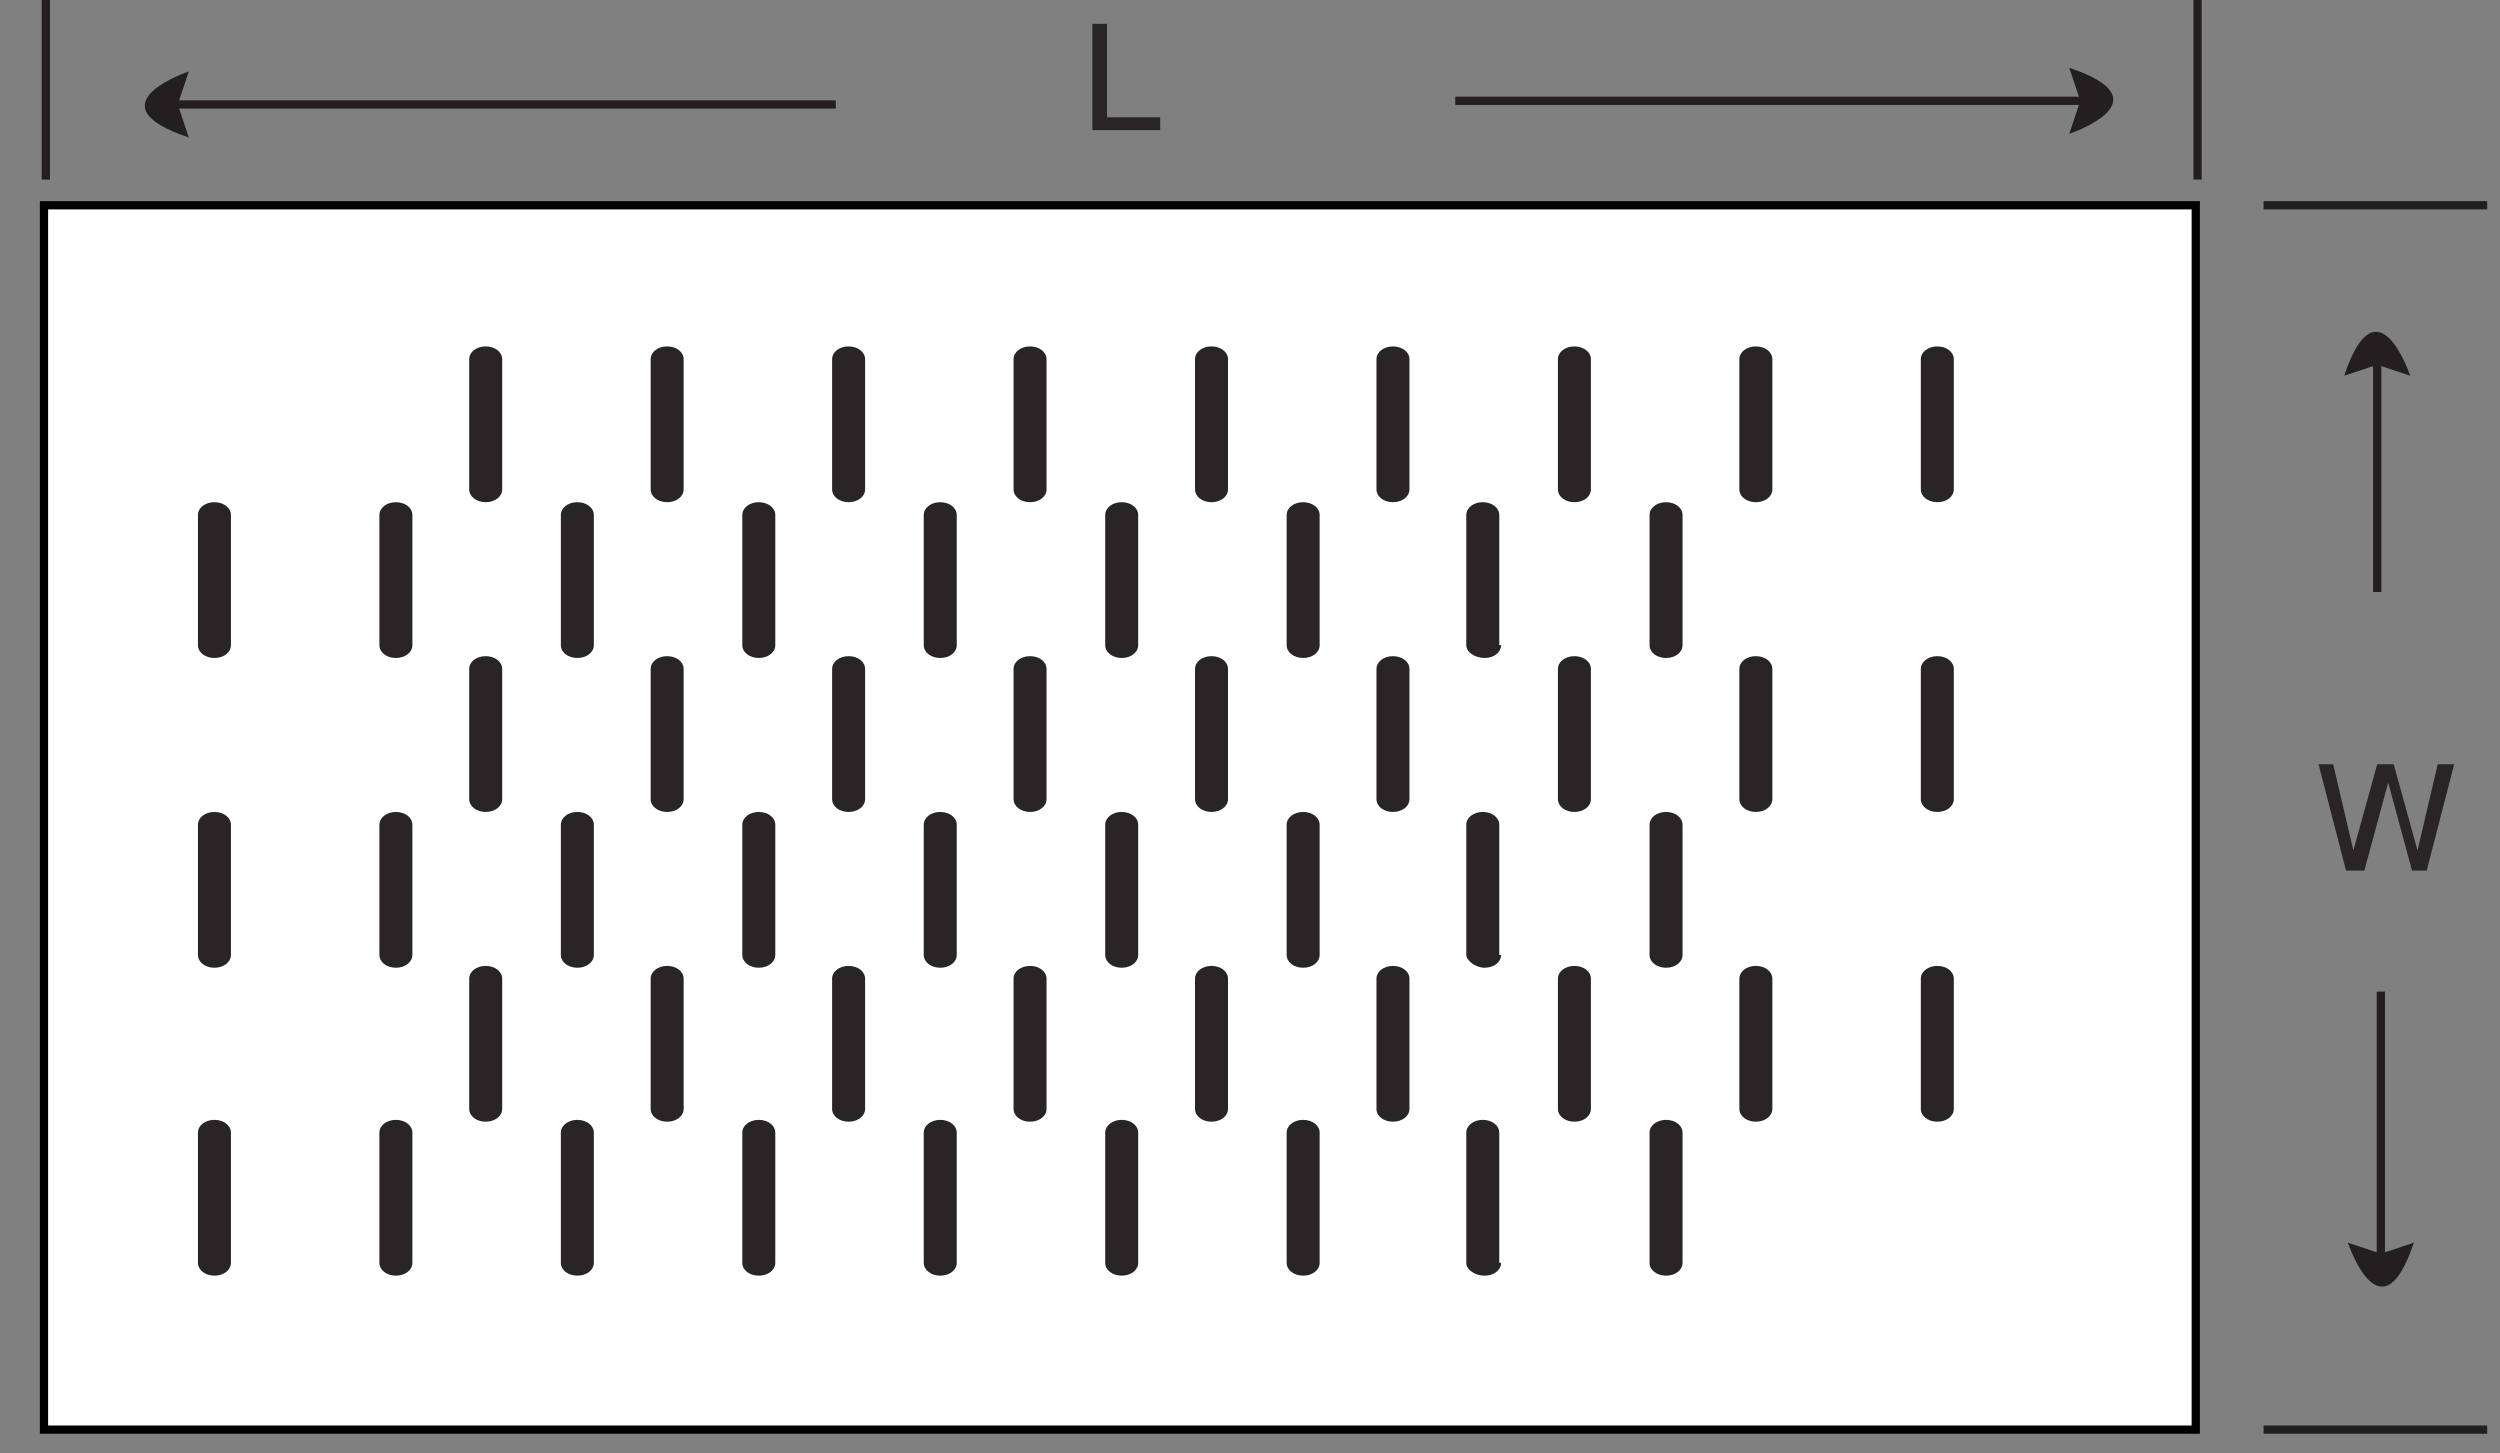 <?xml version="1.0" encoding="utf-8"?>
<!-- Generator: Adobe Illustrator 26.5.0, SVG Export Plug-In . SVG Version: 6.00 Build 0)  -->
<svg version="1.1" id="b" xmlns="http://www.w3.org/2000/svg" xmlns:xlink="http://www.w3.org/1999/xlink" x="0px" y="0px"
	 viewBox="0 0 136.4 79.3" style="enable-background:new 0 0 136.4 79.3;" xml:space="preserve">
<rect x="0" y="0" width="136.4" height="79.3" fill="#808080" stroke="none"/>
<style type="text/css">
	.st0{clip-path:url(#SVGID_00000170966192943324214420000004353099674607639451_);}
	.st1{clip-path:url(#SVGID_00000010277699433294120170000014547269119953965445_);}
	.st2{clip-path:url(#SVGID_00000115477001506973623240000007510280454684262078_);}
	.st3{fill:#FFFFFF;}
	.st4{fill:none;stroke:#000000;stroke-width:0.45;stroke-miterlimit:10;}
	.st5{fill:#292526;}
	.st6{fill:none;stroke:#231F20;stroke-width:0.45;stroke-linejoin:bevel;}
	.st7{fill:#231F20;}
</style>
<g id="c">
	<g>
		<defs>
			<rect id="SVGID_1_" width="136.4" height="86.7"/>
		</defs>
		<clipPath id="SVGID_00000050626406234244849720000017856080384451257729_">
			<use xlink:href="#SVGID_1_"  style="overflow:visible;"/>
		</clipPath>
		<g style="clip-path:url(#SVGID_00000050626406234244849720000017856080384451257729_);">
			<g>
				<defs>
					<rect id="SVGID_00000005960112126280907600000011479512356549931392_" x="-137.9" y="-357.5" width="612" height="612"/>
				</defs>
				<clipPath id="SVGID_00000150089204078006870230000013919473686880861609_">
					<use xlink:href="#SVGID_00000005960112126280907600000011479512356549931392_"  style="overflow:visible;"/>
				</clipPath>
				<g style="clip-path:url(#SVGID_00000150089204078006870230000013919473686880861609_);">
					<g>
						<defs>
							<rect id="SVGID_00000060002343066535966460000004294739464888358823_" x="-137.9" y="-357.6" width="612" height="612"/>
						</defs>
						<clipPath id="SVGID_00000041287323299119489900000014603222082833374861_">
							<use xlink:href="#SVGID_00000060002343066535966460000004294739464888358823_"  style="overflow:visible;"/>
						</clipPath>
						<g style="clip-path:url(#SVGID_00000041287323299119489900000014603222082833374861_);">
							<rect x="2.4" y="11.2" class="st3" width="117.4" height="66.8"/>
							<rect x="2.4" y="11.2" class="st4" width="117.4" height="66.8"/>
							<path class="st5" d="M12.6,35.2c0,0.4-0.4,0.7-0.9,0.7s-0.9-0.3-0.9-0.7v-7.1c0-0.4,0.4-0.7,0.9-0.7s0.9,0.3,0.9,0.7V35.2"/>
							<path class="st5" d="M12.6,52.1c0,0.4-0.4,0.7-0.9,0.7s-0.9-0.3-0.9-0.7V45c0-0.4,0.4-0.7,0.9-0.7s0.9,0.3,0.9,0.7V52.1"/>
							<path class="st5" d="M12.6,68.9c0,0.4-0.4,0.7-0.9,0.7s-0.9-0.3-0.9-0.7v-7.1c0-0.4,0.4-0.7,0.9-0.7s0.9,0.3,0.9,0.7V68.9"/>
							<path class="st5" d="M22.5,35.2c0,0.4-0.4,0.7-0.9,0.7s-0.9-0.3-0.9-0.7v-7.1c0-0.4,0.4-0.7,0.9-0.7s0.9,0.3,0.9,0.7V35.2"/>
							<path class="st5" d="M22.5,52.1c0,0.4-0.4,0.7-0.9,0.7s-0.9-0.3-0.9-0.7V45c0-0.4,0.4-0.7,0.9-0.7s0.9,0.3,0.9,0.7V52.1"/>
							<path class="st5" d="M22.5,68.9c0,0.4-0.4,0.7-0.9,0.7s-0.9-0.3-0.9-0.7v-7.1c0-0.4,0.4-0.7,0.9-0.7s0.9,0.3,0.9,0.7V68.9"/>
							<path class="st5" d="M27.4,26.7c0,0.4-0.4,0.7-0.9,0.7s-0.9-0.3-0.9-0.7v-7.1c0-0.4,0.4-0.7,0.9-0.7s0.9,0.3,0.9,0.7V26.7"/>
							<path class="st5" d="M27.4,43.6c0,0.4-0.4,0.7-0.9,0.7s-0.9-0.3-0.9-0.7v-7.1c0-0.4,0.4-0.7,0.9-0.7s0.9,0.3,0.9,0.7V43.6"/>
							<path class="st5" d="M27.4,60.5c0,0.4-0.4,0.7-0.9,0.7s-0.9-0.3-0.9-0.7v-7.1c0-0.4,0.4-0.7,0.9-0.7s0.9,0.3,0.9,0.7V60.5"/>
							<path class="st5" d="M32.4,35.2c0,0.4-0.4,0.7-0.9,0.7s-0.9-0.3-0.9-0.7v-7.1c0-0.4,0.4-0.7,0.9-0.7s0.9,0.3,0.9,0.7V35.2"/>
							<path class="st5" d="M32.4,52.1c0,0.4-0.4,0.7-0.9,0.7s-0.9-0.3-0.9-0.7V45c0-0.4,0.4-0.7,0.9-0.7s0.9,0.3,0.9,0.7V52.1"/>
							<path class="st5" d="M32.4,68.9c0,0.4-0.4,0.7-0.9,0.7s-0.9-0.3-0.9-0.7v-7.1c0-0.4,0.4-0.7,0.9-0.7s0.9,0.3,0.9,0.7V68.9"/>
							<path class="st5" d="M37.3,26.7c0,0.4-0.4,0.7-0.9,0.7s-0.9-0.3-0.9-0.7v-7.1c0-0.4,0.4-0.7,0.9-0.7s0.9,0.3,0.9,0.7V26.7"/>
							<path class="st5" d="M37.3,43.6c0,0.4-0.4,0.7-0.9,0.7s-0.9-0.3-0.9-0.7v-7.1c0-0.4,0.4-0.7,0.9-0.7s0.9,0.3,0.9,0.7V43.6"/>
							<path class="st5" d="M37.3,60.5c0,0.4-0.4,0.7-0.9,0.7s-0.9-0.3-0.9-0.7v-7.1c0-0.4,0.4-0.7,0.9-0.7s0.9,0.3,0.9,0.7V60.5"/>
							<path class="st5" d="M42.3,35.2c0,0.4-0.4,0.7-0.9,0.7s-0.9-0.3-0.9-0.7v-7.1c0-0.4,0.4-0.7,0.9-0.7s0.9,0.3,0.9,0.7V35.2"/>
							<path class="st5" d="M42.3,52.1c0,0.4-0.4,0.7-0.9,0.7s-0.9-0.3-0.9-0.7V45c0-0.4,0.4-0.7,0.9-0.7s0.9,0.3,0.9,0.7V52.1"/>
							<path class="st5" d="M42.3,68.9c0,0.4-0.4,0.7-0.9,0.7s-0.9-0.3-0.9-0.7v-7.1c0-0.4,0.4-0.7,0.9-0.7s0.9,0.3,0.9,0.7V68.9"/>
							<path class="st5" d="M47.2,26.7c0,0.4-0.4,0.7-0.9,0.7s-0.9-0.3-0.9-0.7v-7.1c0-0.4,0.4-0.7,0.9-0.7s0.9,0.3,0.9,0.7V26.7"/>
							<path class="st5" d="M47.2,43.6c0,0.4-0.4,0.7-0.9,0.7s-0.9-0.3-0.9-0.7v-7.1c0-0.4,0.4-0.7,0.9-0.7s0.9,0.3,0.9,0.7V43.6"/>
							<path class="st5" d="M47.2,60.5c0,0.4-0.4,0.7-0.9,0.7s-0.9-0.3-0.9-0.7v-7.1c0-0.4,0.4-0.7,0.9-0.7s0.9,0.3,0.9,0.7V60.5"/>
							<path class="st5" d="M52.2,35.2c0,0.4-0.4,0.7-0.9,0.7s-0.9-0.3-0.9-0.7v-7.1c0-0.4,0.4-0.7,0.9-0.7s0.9,0.3,0.9,0.7V35.2"/>
							<path class="st5" d="M52.2,52.1c0,0.4-0.4,0.7-0.9,0.7s-0.9-0.3-0.9-0.7V45c0-0.4,0.4-0.7,0.9-0.7s0.9,0.3,0.9,0.7V52.1"/>
							<path class="st5" d="M52.2,68.9c0,0.4-0.4,0.7-0.9,0.7s-0.9-0.3-0.9-0.7v-7.1c0-0.4,0.4-0.7,0.9-0.7s0.9,0.3,0.9,0.7V68.9"/>
							<path class="st5" d="M57.1,26.7c0,0.4-0.4,0.7-0.9,0.7s-0.9-0.3-0.9-0.7v-7.1c0-0.4,0.4-0.7,0.9-0.7s0.9,0.3,0.9,0.7V26.7"/>
							<path class="st5" d="M57.1,43.6c0,0.4-0.4,0.7-0.9,0.7s-0.9-0.3-0.9-0.7v-7.1c0-0.4,0.4-0.7,0.9-0.7s0.9,0.3,0.9,0.7V43.6"/>
							<path class="st5" d="M57.1,60.5c0,0.4-0.4,0.7-0.9,0.7s-0.9-0.3-0.9-0.7v-7.1c0-0.4,0.4-0.7,0.9-0.7s0.9,0.3,0.9,0.7V60.5"/>
							<path class="st5" d="M62.1,35.2c0,0.4-0.4,0.7-0.9,0.7s-0.9-0.3-0.9-0.7v-7.1c0-0.4,0.4-0.7,0.9-0.7s0.9,0.3,0.9,0.7V35.2"/>
							<path class="st5" d="M62.1,52.1c0,0.4-0.4,0.7-0.9,0.7s-0.9-0.3-0.9-0.7V45c0-0.4,0.4-0.7,0.9-0.7s0.9,0.3,0.9,0.7V52.1"/>
							<path class="st5" d="M62.1,68.9c0,0.4-0.4,0.7-0.9,0.7s-0.9-0.3-0.9-0.7v-7.1c0-0.4,0.4-0.7,0.9-0.7s0.9,0.3,0.9,0.7V68.9"/>
							<path class="st5" d="M67,26.7c0,0.4-0.4,0.7-0.9,0.7s-0.9-0.3-0.9-0.7v-7.1c0-0.4,0.4-0.7,0.9-0.7s0.9,0.3,0.9,0.7V26.7"/>
							<path class="st5" d="M67,43.6c0,0.4-0.4,0.7-0.9,0.7s-0.9-0.3-0.9-0.7v-7.1c0-0.4,0.4-0.7,0.9-0.7s0.9,0.3,0.9,0.7V43.6"/>
							<path class="st5" d="M67,60.5c0,0.4-0.4,0.7-0.9,0.7s-0.9-0.3-0.9-0.7v-7.1c0-0.4,0.4-0.7,0.9-0.7S67,53,67,53.4V60.5"/>
							<path class="st5" d="M72,35.2c0,0.4-0.4,0.7-0.9,0.7s-0.9-0.3-0.9-0.7v-7.1c0-0.4,0.4-0.7,0.9-0.7s0.9,0.3,0.9,0.7V35.2"/>
							<path class="st5" d="M72,52.1c0,0.4-0.4,0.7-0.9,0.7s-0.9-0.3-0.9-0.7V45c0-0.4,0.4-0.7,0.9-0.7S72,44.6,72,45V52.1"/>
							<path class="st5" d="M72,68.9c0,0.4-0.4,0.7-0.9,0.7s-0.9-0.3-0.9-0.7v-7.1c0-0.4,0.4-0.7,0.9-0.7s0.9,0.3,0.9,0.7V68.9"/>
							<path class="st5" d="M76.9,26.7c0,0.4-0.4,0.7-0.9,0.7s-0.9-0.3-0.9-0.7v-7.1c0-0.4,0.4-0.7,0.9-0.7s0.9,0.3,0.9,0.7V26.7"/>
							<path class="st5" d="M76.9,43.6c0,0.4-0.4,0.7-0.9,0.7s-0.9-0.3-0.9-0.7v-7.1c0-0.4,0.4-0.7,0.9-0.7s0.9,0.3,0.9,0.7V43.6"/>
							<path class="st5" d="M76.9,60.5c0,0.4-0.4,0.7-0.9,0.7s-0.9-0.3-0.9-0.7v-7.1c0-0.4,0.4-0.7,0.9-0.7s0.9,0.3,0.9,0.7V60.5"/>
							<path class="st5" d="M81.9,35.2c0,0.4-0.4,0.7-0.9,0.7S80,35.6,80,35.2v-7.1c0-0.4,0.4-0.7,0.9-0.7s0.9,0.3,0.9,0.7V35.2"/>
							<path class="st5" d="M81.9,52.1c0,0.4-0.4,0.7-0.9,0.7S80,52.4,80,52.1V45c0-0.4,0.4-0.7,0.9-0.7s0.9,0.3,0.9,0.7V52.1"/>
							<path class="st5" d="M81.9,68.9c0,0.4-0.4,0.7-0.9,0.7S80,69.3,80,68.9v-7.1c0-0.4,0.4-0.7,0.9-0.7s0.9,0.3,0.9,0.7V68.9"/>
							<path class="st5" d="M86.8,26.7c0,0.4-0.4,0.7-0.9,0.7S85,27.1,85,26.7v-7.1c0-0.4,0.4-0.7,0.9-0.7s0.9,0.3,0.9,0.7V26.7"/>
							<path class="st5" d="M86.8,43.6c0,0.4-0.4,0.7-0.9,0.7S85,44,85,43.6v-7.1c0-0.4,0.4-0.7,0.9-0.7s0.9,0.3,0.9,0.7V43.6"/>
							<path class="st5" d="M86.8,60.5c0,0.4-0.4,0.7-0.9,0.7S85,60.9,85,60.5v-7.1c0-0.4,0.4-0.7,0.9-0.7s0.9,0.3,0.9,0.7V60.5"/>
							<path class="st5" d="M91.8,35.2c0,0.4-0.4,0.7-0.9,0.7s-0.9-0.3-0.9-0.7v-7.1c0-0.4,0.4-0.7,0.9-0.7s0.9,0.3,0.9,0.7V35.2"/>
							<path class="st5" d="M91.8,52.1c0,0.4-0.4,0.7-0.9,0.7s-0.9-0.3-0.9-0.7V45c0-0.4,0.4-0.7,0.9-0.7s0.9,0.3,0.9,0.7V52.1"/>
							<path class="st5" d="M91.8,68.9c0,0.4-0.4,0.7-0.9,0.7s-0.9-0.3-0.9-0.7v-7.1c0-0.4,0.4-0.7,0.9-0.7s0.9,0.3,0.9,0.7V68.9"/>
							<path class="st5" d="M96.7,26.7c0,0.4-0.4,0.7-0.9,0.7s-0.9-0.3-0.9-0.7v-7.1c0-0.4,0.4-0.7,0.9-0.7s0.9,0.3,0.9,0.7V26.7"/>
							<path class="st5" d="M96.7,43.6c0,0.4-0.4,0.7-0.9,0.7s-0.9-0.3-0.9-0.7v-7.1c0-0.4,0.4-0.7,0.9-0.7s0.9,0.3,0.9,0.7V43.6"/>
							<path class="st5" d="M96.7,60.5c0,0.4-0.4,0.7-0.9,0.7s-0.9-0.3-0.9-0.7v-7.1c0-0.4,0.4-0.7,0.9-0.7s0.9,0.3,0.9,0.7V60.5"/>
							<path class="st5" d="M106.6,26.7c0,0.4-0.4,0.7-0.9,0.7s-0.9-0.3-0.9-0.7v-7.1c0-0.4,0.4-0.7,0.9-0.7s0.9,0.3,0.9,0.7V26.7"
								/>
							<path class="st5" d="M106.6,43.6c0,0.4-0.4,0.7-0.9,0.7s-0.9-0.3-0.9-0.7v-7.1c0-0.4,0.4-0.7,0.9-0.7s0.9,0.3,0.9,0.7V43.6"
								/>
							<path class="st5" d="M106.6,60.5c0,0.4-0.4,0.7-0.9,0.7s-0.9-0.3-0.9-0.7v-7.1c0-0.4,0.4-0.7,0.9-0.7s0.9,0.3,0.9,0.7V60.5"
								/>
							<path class="st5" d="M59.6,1.3h0.8v5.1h2.9v0.7h-3.7V1.3z"/>
							<line class="st6" x1="45.6" y1="5.7" x2="9.4" y2="5.7"/>
							<path class="st7" d="M10.3,7.5L9.7,5.7l0.6-1.8C10.3,3.9,4.9,5.7,10.3,7.5"/>
							<line class="st6" x1="79.4" y1="5.5" x2="113.8" y2="5.5"/>
							<path class="st7" d="M112.9,3.7l0.6,1.8l-0.6,1.8C112.9,7.3,118.3,5.5,112.9,3.7"/>
							<path class="st6" d="M119.9,9.8V-0.4 M2.5,9.8V-0.4"/>
							<path class="st5" d="M127.3,41.7l1.1,4.7l1.3-4.7h0.9l1.3,4.7l1.1-4.7h0.9l-1.5,5.8h-0.8l-1.3-4.8l-1.3,4.8H128l-1.5-5.8
								H127.3L127.3,41.7z"/>
							<line class="st6" x1="129.7" y1="32.3" x2="129.7" y2="19.6"/>
							<path class="st7" d="M127.9,20.5l1.8-0.6l1.8,0.6C131.5,20.5,129.7,15.1,127.9,20.5"/>
							<line class="st6" x1="129.9" y1="54.1" x2="129.9" y2="68.7"/>
							<path class="st7" d="M131.7,67.8l-1.8,0.6l-1.8-0.6C128.1,67.8,129.9,73.2,131.7,67.8"/>
							<path class="st6" d="M135.7,78h-12.2 M135.7,11.2h-12.2"/>
						</g>
					</g>
				</g>
			</g>
		</g>
	</g>
</g>
</svg>

